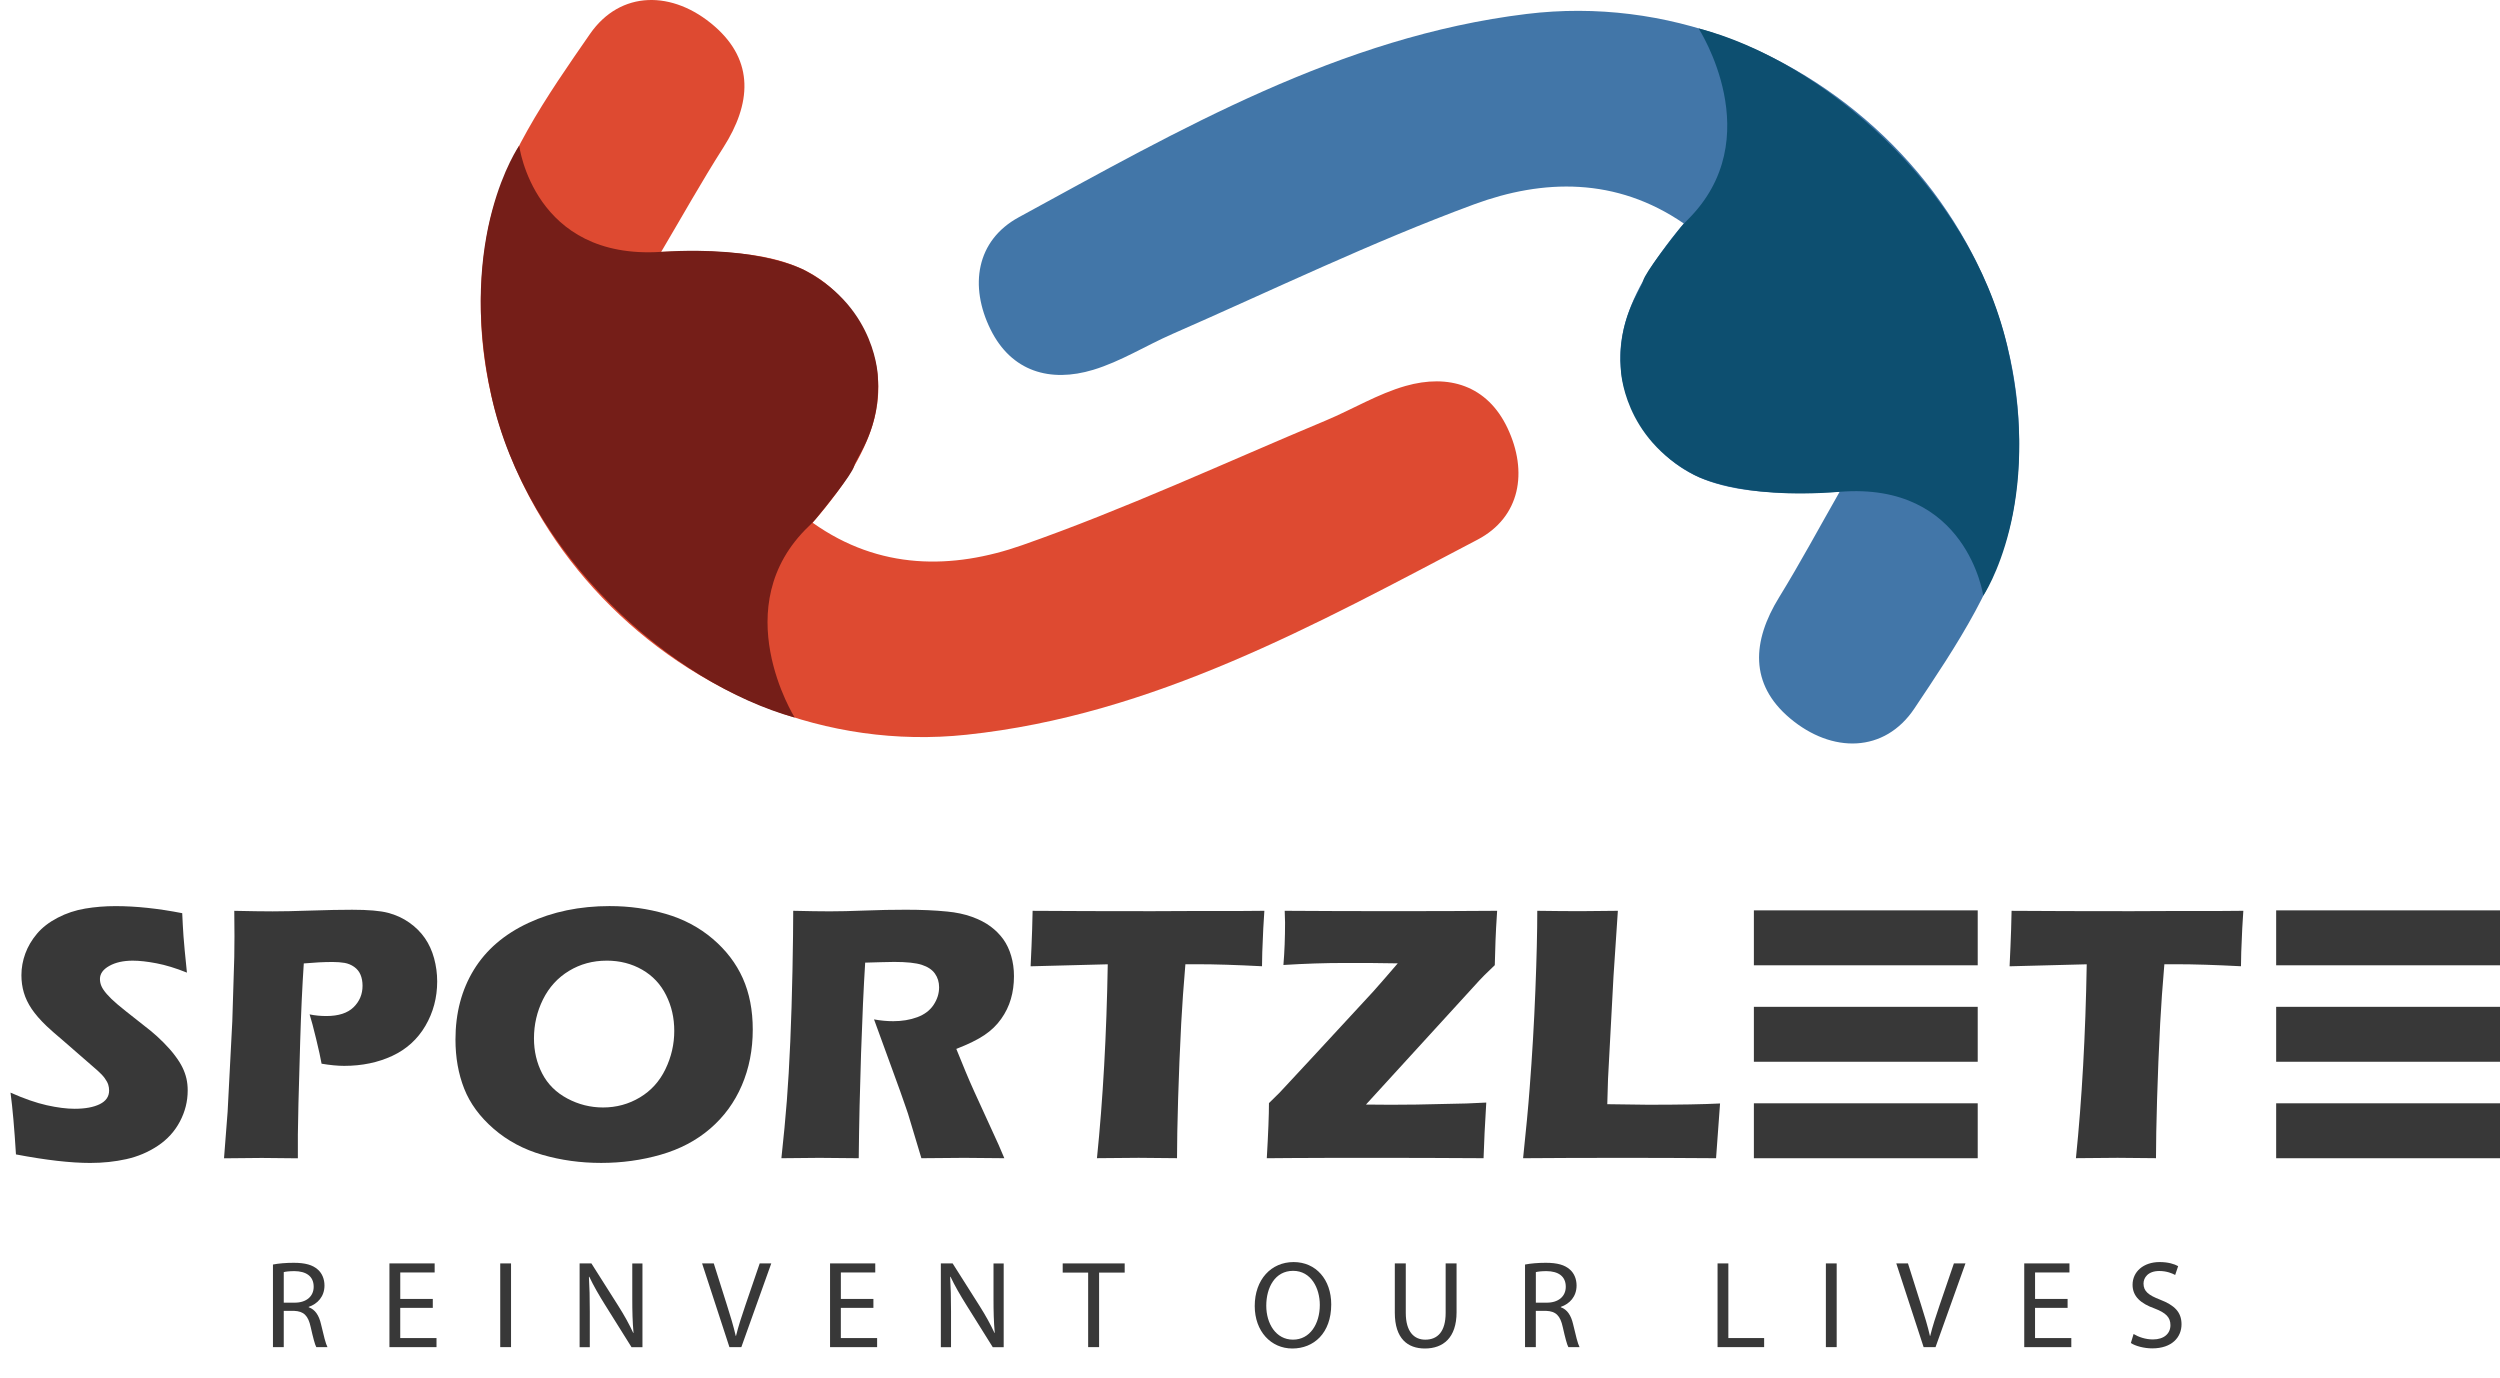 <?xml version="1.0" encoding="UTF-8"?>
<svg id="Layer_2" data-name="Layer 2" xmlns="http://www.w3.org/2000/svg" viewBox="0 0 1051 579.39">
  <defs>
    <style>
      .cls-1 {
        fill: #383838;
      }

      .cls-1, .cls-2, .cls-3, .cls-4, .cls-5 {
        stroke-width: 0px;
      }

      .cls-2 {
        fill: #0d4f70;
      }

      .cls-3 {
        fill: #4276a8;
      }

      .cls-4 {
        fill: #de4a31;
      }

      .cls-5 {
        fill: #751e18;
      }
    </style>
  </defs>
  <g id="Layer_1-2" data-name="Layer 1">
    <g>
      <g>
        <g>
          <path class="cls-3" d="m773.37,206.76c-48.07,2.43-68.61-4.03-84.02-29.04-15.01-24.37-9.74-50.33,18.51-83.77-28.46-19.57-59.2-18.72-88.17-8.04-43.11,15.9-84.67,36.04-126.83,54.5-11.17,4.89-21.73,11.58-33.29,15.07-18.1,5.48-34.39.74-43.14-16.97-9-18.21-6.06-37.4,11.84-47.16C495.97,54.44,563.58,15.4,641.77,5.87c118.08-14.4,224.11,92.02,204.81,207.58-4.97,29.77-24.38,58.37-41.78,84.41-12.48,18.68-34.58,19.02-52.31,4.09-17.11-14.41-15.87-32.44-4.59-50.78,8.94-14.53,17.02-29.59,25.48-44.41Z"/>
          <path class="cls-2" d="m714.05,11.91s30.1,46.29-4.68,80.6c-1.01,1-1.99,2.04-2.88,3.15-3.89,4.89-14.78,18.79-15.66,22.26-1.07,4.23-11.1,16.08-9.4,37.67,0,0,.85,28.39,30.73,44,0,0,18.45,10.65,61.2,7.17,53.61-4.36,60.41,43.69,60.41,43.69,0,0,25.81-38.32,10-105.29-15.81-66.98-78.1-119.79-129.73-133.24Z"/>
        </g>
        <g>
          <path class="cls-4" d="m277.96,105.89c48.11-1.65,68.54,5.15,83.53,30.4,14.61,24.61,8.92,50.49-19.87,83.46,28.14,20.03,58.89,19.68,88.03,9.47,43.37-15.19,85.24-34.66,127.7-52.43,11.25-4.71,21.92-11.22,33.53-14.53,18.19-5.19,34.4-.18,42.86,17.67,8.7,18.36,5.45,37.49-12.61,46.96-68.28,35.82-136.52,73.74-214.85,82-118.29,12.48-222.58-95.66-201.4-210.89,5.46-29.69,25.32-57.97,43.15-83.72,12.79-18.47,34.89-18.46,52.37-3.23,16.87,14.69,15.34,32.69,3.76,50.85-9.17,14.38-17.5,29.3-26.2,43.99Z"/>
          <path class="cls-5" d="m334.1,301.67s-29.34-46.77,5.99-80.51c1.03-.98,2.02-2,2.93-3.1,3.97-4.82,15.09-18.54,16.02-22,1.14-4.22,11.36-15.9,10.01-37.51,0,0-.38-28.4-30.01-44.5,0,0-18.27-10.95-61.08-8.17-53.67,3.49-59.69-44.67-59.69-44.67,0,0-26.43,37.89-11.71,105.12,14.72,67.23,76.14,121.05,127.54,135.34Z"/>
        </g>
      </g>
      <g>
        <path class="cls-1" d="m114.74,531.61c2.3-.47,5.59-.73,8.72-.73,4.86,0,7.99.89,10.18,2.87,1.78,1.57,2.77,3.97,2.77,6.68,0,4.65-2.92,7.73-6.63,8.98v.16c2.72.94,4.33,3.45,5.17,7.1,1.15,4.91,1.98,8.3,2.72,9.66h-4.7c-.57-.99-1.36-4.02-2.35-8.41-1.04-4.86-2.92-6.68-7.05-6.84h-4.28v15.25h-4.54v-34.72Zm4.54,16.03h4.65c4.86,0,7.94-2.66,7.94-6.68,0-4.54-3.29-6.53-8.09-6.58-2.19,0-3.76.21-4.49.42v12.84Z"/>
        <path class="cls-1" d="m181.94,549.83h-13.68v12.69h15.25v3.81h-19.79v-35.19h19.01v3.81h-14.46v11.12h13.68v3.76Z"/>
        <path class="cls-1" d="m214.84,531.14v35.19h-4.54v-35.19h4.54Z"/>
        <path class="cls-1" d="m243.67,566.33v-35.19h4.96l11.28,17.81c2.61,4.12,4.65,7.83,6.32,11.44l.1-.05c-.42-4.7-.52-8.98-.52-14.46v-14.72h4.28v35.19h-4.6l-11.17-17.86c-2.45-3.92-4.8-7.94-6.58-11.75l-.16.05c.26,4.44.37,8.67.37,14.52v15.04h-4.28Z"/>
        <path class="cls-1" d="m306.65,566.33l-11.49-35.19h4.91l5.48,17.34c1.51,4.75,2.82,9.03,3.76,13.16h.1c.99-4.07,2.45-8.51,4.02-13.11l5.95-17.39h4.86l-12.58,35.19h-5.01Z"/>
        <path class="cls-1" d="m367.17,549.83h-13.68v12.69h15.25v3.81h-19.79v-35.19h19.01v3.81h-14.46v11.12h13.68v3.76Z"/>
        <path class="cls-1" d="m395.53,566.33v-35.19h4.96l11.28,17.81c2.61,4.12,4.65,7.83,6.32,11.44l.1-.05c-.42-4.7-.52-8.98-.52-14.46v-14.72h4.28v35.19h-4.6l-11.17-17.86c-2.45-3.92-4.8-7.94-6.58-11.75l-.16.05c.26,4.44.37,8.67.37,14.52v15.04h-4.28Z"/>
        <path class="cls-1" d="m457.46,535h-10.7v-3.86h26.06v3.86h-10.76v31.33h-4.6v-31.33Z"/>
        <path class="cls-1" d="m559.65,548.37c0,12.11-7.36,18.54-16.34,18.54s-15.82-7.21-15.82-17.86c0-11.17,6.94-18.48,16.34-18.48s15.82,7.36,15.82,17.81Zm-27.31.57c0,7.52,4.07,14.25,11.23,14.25s11.28-6.63,11.28-14.62c0-7-3.66-14.31-11.23-14.31s-11.28,6.95-11.28,14.67Z"/>
        <path class="cls-1" d="m590.99,531.14v20.83c0,7.88,3.5,11.23,8.2,11.23,5.22,0,8.56-3.45,8.56-11.23v-20.83h4.59v20.52c0,10.81-5.69,15.25-13.32,15.25-7.21,0-12.64-4.12-12.64-15.04v-20.73h4.59Z"/>
        <path class="cls-1" d="m641.12,531.61c2.3-.47,5.59-.73,8.72-.73,4.86,0,7.99.89,10.18,2.87,1.78,1.57,2.77,3.97,2.77,6.68,0,4.65-2.92,7.73-6.63,8.98v.16c2.71.94,4.33,3.45,5.17,7.1,1.15,4.91,1.98,8.3,2.71,9.66h-4.7c-.57-.99-1.36-4.02-2.35-8.41-1.04-4.86-2.92-6.68-7.05-6.84h-4.28v15.25h-4.54v-34.72Zm4.54,16.03h4.65c4.86,0,7.94-2.66,7.94-6.68,0-4.54-3.29-6.53-8.09-6.58-2.19,0-3.76.21-4.49.42v12.84Z"/>
        <path class="cls-1" d="m722.06,531.14h4.54v31.38h15.04v3.81h-19.58v-35.19Z"/>
        <path class="cls-1" d="m772.14,531.14v35.19h-4.54v-35.19h4.54Z"/>
        <path class="cls-1" d="m808.69,566.33l-11.49-35.19h4.91l5.48,17.34c1.51,4.75,2.82,9.03,3.76,13.16h.1c.99-4.07,2.45-8.51,4.02-13.11l5.95-17.39h4.86l-12.58,35.19h-5.01Z"/>
        <path class="cls-1" d="m869.21,549.83h-13.68v12.69h15.25v3.81h-19.79v-35.19h19.01v3.81h-14.46v11.12h13.68v3.76Z"/>
        <path class="cls-1" d="m896.94,560.8c2.04,1.25,5.01,2.3,8.15,2.3,4.65,0,7.36-2.45,7.36-6,0-3.29-1.88-5.17-6.63-7-5.74-2.04-9.29-5.01-9.29-9.97,0-5.48,4.54-9.56,11.38-9.56,3.6,0,6.21.83,7.78,1.72l-1.25,3.71c-1.15-.63-3.5-1.67-6.68-1.67-4.8,0-6.63,2.87-6.63,5.27,0,3.29,2.14,4.91,7,6.79,5.95,2.3,8.98,5.17,8.98,10.34,0,5.43-4.02,10.13-12.32,10.13-3.39,0-7.1-.99-8.98-2.25l1.15-3.81Z"/>
      </g>
      <g>
        <g>
          <path class="cls-1" d="m6.71,485.32c-.66-10.82-1.42-19.48-2.29-25.98,5.7,2.54,10.78,4.3,15.23,5.3,4.45.99,8.36,1.49,11.72,1.49,4.43,0,7.95-.65,10.57-1.94,2.62-1.29,3.93-3.21,3.93-5.75,0-.86-.13-1.69-.38-2.48-.25-.79-.74-1.68-1.45-2.67-.71-.99-1.73-2.07-3.05-3.24l-14.36-12.5c-3.36-2.84-5.7-4.9-7.02-6.17-2.7-2.59-4.8-5-6.3-7.24-1.5-2.23-2.6-4.51-3.28-6.82-.69-2.31-1.03-4.76-1.03-7.35,0-3.1.55-6.13,1.64-9.11,1.09-2.97,2.73-5.75,4.92-8.34,2.18-2.59,5.08-4.83,8.69-6.71,3.61-1.88,7.47-3.16,11.58-3.85s8.36-1.03,12.73-1.03c8.58,0,17.93.99,28.04,2.97.15,3.5.33,6.72.53,9.64.2,2.92.69,8.04,1.45,15.35-4.67-1.88-8.94-3.19-12.8-3.92-3.86-.74-7.19-1.11-9.98-1.11-3.96,0-7.25.74-9.87,2.21-2.62,1.47-3.92,3.3-3.92,5.49,0,1.02.2,2.01.61,2.97.41.97,1.17,2.1,2.29,3.39,1.12,1.29,2.59,2.72,4.42,4.27,1.83,1.55,4.7,3.85,8.61,6.9l5.49,4.34c1.63,1.32,3.38,2.92,5.26,4.8,1.88,1.88,3.51,3.73,4.88,5.56,1.37,1.83,2.43,3.5,3.16,5.03.74,1.52,1.28,3.06,1.64,4.61.35,1.55.53,3.21.53,4.99,0,4.57-1.09,8.93-3.28,13.07-2.19,4.14-5.28,7.54-9.3,10.21-4.01,2.67-8.42,4.53-13.22,5.6-4.8,1.07-9.87,1.6-15.2,1.6-8.23,0-18.62-1.19-31.17-3.58Z"/>
          <path class="cls-1" d="m94.18,486.92l1.51-19.51,1.97-38.1.83-26.97c.05-2.9.08-5.79.08-8.69,0-2.18-.03-5.76-.08-10.74,6.71.15,12.09.23,16.16.23s9.27-.11,16.08-.34c6.81-.23,12.58-.34,17.3-.34,6.81,0,11.85.43,15.13,1.3,3.28.86,6.24,2.22,8.88,4.08,2.64,1.86,4.83,4.03,6.56,6.52,1.73,2.49,3.02,5.32,3.89,8.5.86,3.18,1.3,6.41,1.3,9.72,0,6.81-1.65,13.03-4.95,18.67-3.3,5.64-7.95,9.86-13.94,12.65-6,2.79-12.73,4.19-20.19,4.19-2.74,0-5.92-.3-9.52-.91-.41-2.34-1.17-5.82-2.29-10.44-1.12-4.62-2.03-8.05-2.74-10.29,2.23.46,4.57.69,7.01.69,5.13,0,8.95-1.23,11.47-3.7,2.51-2.46,3.77-5.47,3.77-9.03,0-1.73-.28-3.26-.84-4.61-.56-1.35-1.45-2.45-2.67-3.32-1.22-.86-2.57-1.42-4.04-1.68-1.47-.25-3.15-.38-5.03-.38s-3.73.05-5.72.15l-6.4.46c-.65,9.8-1.16,20.7-1.51,32.69-.65,21.84-.98,34.95-.98,39.32v9.91l-15.18-.15c-2.14,0-7.42.05-15.86.15Z"/>
          <path class="cls-1" d="m256.41,380.92c8.13,0,15.95,1.09,23.47,3.28,7.52,2.18,14.1,5.68,19.74,10.48,5.64,4.8,9.85,10.33,12.65,16.57,2.79,6.25,4.19,13.44,4.19,21.56,0,8.54-1.54,16.37-4.61,23.51-3.07,7.14-7.51,13.2-13.3,18.17-5.79,4.98-12.7,8.62-20.73,10.93-8.03,2.31-16.38,3.47-25.07,3.47s-16.82-1.13-24.69-3.39c-7.87-2.26-14.72-5.92-20.54-10.97-5.82-5.05-9.94-10.68-12.38-16.88-2.44-6.2-3.66-13.08-3.66-20.65,0-11.12,2.58-20.89,7.73-29.3,5.16-8.41,12.8-14.97,22.94-19.7,10.13-4.72,21.55-7.09,34.25-7.09Zm-1.37,22.94c-5.84,0-11.13,1.44-15.85,4.31-4.72,2.87-8.36,6.86-10.9,11.96-2.54,5.11-3.81,10.58-3.81,16.42,0,5.38,1.16,10.31,3.47,14.78,2.31,4.47,5.83,7.96,10.55,10.48s9.73,3.77,15.01,3.77c5.64,0,10.81-1.41,15.51-4.23,4.7-2.82,8.28-6.78,10.74-11.89,2.46-5.11,3.7-10.45,3.7-16.04s-1.14-10.45-3.43-15.05c-2.29-4.6-5.64-8.17-10.06-10.71-4.42-2.54-9.4-3.81-14.94-3.81Z"/>
          <path class="cls-1" d="m328.5,486.92c.97-8.94,1.73-16.99,2.29-24.16.56-7.16,1.04-15.47,1.45-24.92.41-9.45.71-19.42.92-29.91.2-10.49.31-18.83.31-25.03,6.35.15,11.48.23,15.39.23s9.02-.11,14.86-.34,11.53-.34,17.07-.34c6.5,0,12.29.25,17.37.76,3.81.36,7.27,1.09,10.4,2.21,3.12,1.12,5.75,2.48,7.89,4.08s3.91,3.39,5.33,5.37c1.42,1.98,2.53,4.31,3.31,6.97.79,2.67,1.18,5.52,1.18,8.57,0,3.4-.43,6.59-1.3,9.56-.86,2.97-2.22,5.77-4.08,8.38-1.85,2.62-4.19,4.88-7.01,6.78-2.82,1.91-6.77,3.85-11.85,5.83l3.96,9.68c1.12,2.69,2.31,5.44,3.58,8.23l10.21,22.33c.46.97,1.27,2.87,2.44,5.71-8.38-.1-14.01-.15-16.9-.15-3.66,0-9.65.05-17.97.15-.81-2.64-2.29-7.54-4.42-14.71-.86-3-1.6-5.31-2.21-6.93-1.22-3.61-3.03-8.66-5.42-15.16l-7.86-21.56c2.74.51,5.44.76,8.08.76,3.71,0,7.07-.56,10.1-1.68,3.02-1.12,5.31-2.84,6.86-5.18,1.55-2.34,2.32-4.8,2.32-7.39,0-2.18-.58-4.1-1.75-5.75-1.17-1.65-3.01-2.88-5.52-3.7-2.51-.81-6.39-1.22-11.62-1.22-1.78,0-3.62.04-5.52.11-1.91.08-4.13.14-6.67.19-.65,10.41-1.23,23.11-1.73,38.1-.5,14.99-.83,29.69-.98,44.12-8.49-.1-14.01-.15-16.55-.15-2.95,0-8.27.05-15.94.15Z"/>
          <path class="cls-1" d="m461.16,486.92c2.52-24.69,4.04-51.87,4.54-81.53l-32.43.84.38-8.46c.2-4.52.35-9.47.46-14.86,14.42.1,31.23.15,50.43.15l18.82-.08h18.28l9.9-.08-.46,7.46c-.2,4-.34,7.31-.42,9.93-.08,2.62-.11,4.59-.11,5.92-10.86-.56-19.82-.84-26.88-.84h-5.33c-.77,8.97-1.35,17.27-1.76,24.87-.56,10.9-1,21.49-1.3,31.75s-.46,18.57-.46,24.91c-8.33-.1-13.71-.15-16.14-.15-2.18,0-8.02.05-17.51.15Z"/>
          <path class="cls-1" d="m532.56,486.92c.61-10.46.91-18.19.91-23.17l4.49-4.42c.61-.61,5.3-5.66,14.09-15.16l25.28-27.36c2.94-3.3,6.37-7.24,10.28-11.81l-6.02-.08-6.02-.08h-10.59c-8.02,0-16.5.28-25.43.84.46-5.49.69-11.43.69-17.83,0-1.22-.05-2.87-.15-4.95,14.43.1,29.74.15,45.95.15s31.22-.05,43.36-.15c-.36,5.33-.58,9.55-.69,12.65l-.3,10.21-4.34,4.19c-.71.71-1.42,1.45-2.13,2.21l-47.69,52.2,10.44.08c2.49,0,6.09-.02,10.82-.08l21.02-.46c1.57-.05,4.34-.18,8.3-.38-.56,9.04-.94,16.84-1.14,23.39-16.21-.1-30.91-.15-44.12-.15h-17.37l-19.66.08-9.98.08Z"/>
          <path class="cls-1" d="m640.31,486.92c1.27-11.99,2.19-21.77,2.75-29.34,1.07-13.82,1.88-27.55,2.41-41.19.54-13.64.8-24.8.8-33.49,6.9.1,13.02.15,18.35.15,3.6,0,8.78-.05,15.53-.15l-1.84,27.58-2.3,43.13-.31,10.59c8.74.15,14.43.23,17.07.23,13.37,0,23.48-.18,30.34-.53l-1.68,23.01c-13.36-.1-26.09-.15-38.18-.15-16.36,0-30.68.05-42.98.15Z"/>
          <path class="cls-1" d="m872.72,486.92c2.52-24.69,4.04-51.87,4.54-81.53l-32.43.84.38-8.46c.2-4.52.36-9.47.46-14.86,14.42.1,31.23.15,50.43.15l18.82-.08h18.28l9.9-.08-.46,7.46c-.2,4-.34,7.31-.42,9.93-.08,2.62-.11,4.59-.11,5.92-10.86-.56-19.82-.84-26.88-.84h-5.33c-.77,8.97-1.36,17.27-1.76,24.87-.56,10.9-1,21.49-1.3,31.75s-.46,18.57-.46,24.91c-8.33-.1-13.71-.15-16.14-.15-2.18,0-8.02.05-17.51.15Z"/>
        </g>
        <rect class="cls-1" x="956.9" y="382.72" width="94.1" height="23.09"/>
        <rect class="cls-1" x="956.9" y="423.27" width="94.1" height="23.09"/>
        <rect class="cls-1" x="956.9" y="463.83" width="94.1" height="23.09"/>
        <rect class="cls-1" x="737.33" y="382.72" width="94.1" height="23.09"/>
        <rect class="cls-1" x="737.33" y="423.27" width="94.1" height="23.09"/>
        <rect class="cls-1" x="737.33" y="463.83" width="94.1" height="23.09"/>
      </g>
    </g>
  </g>
</svg>